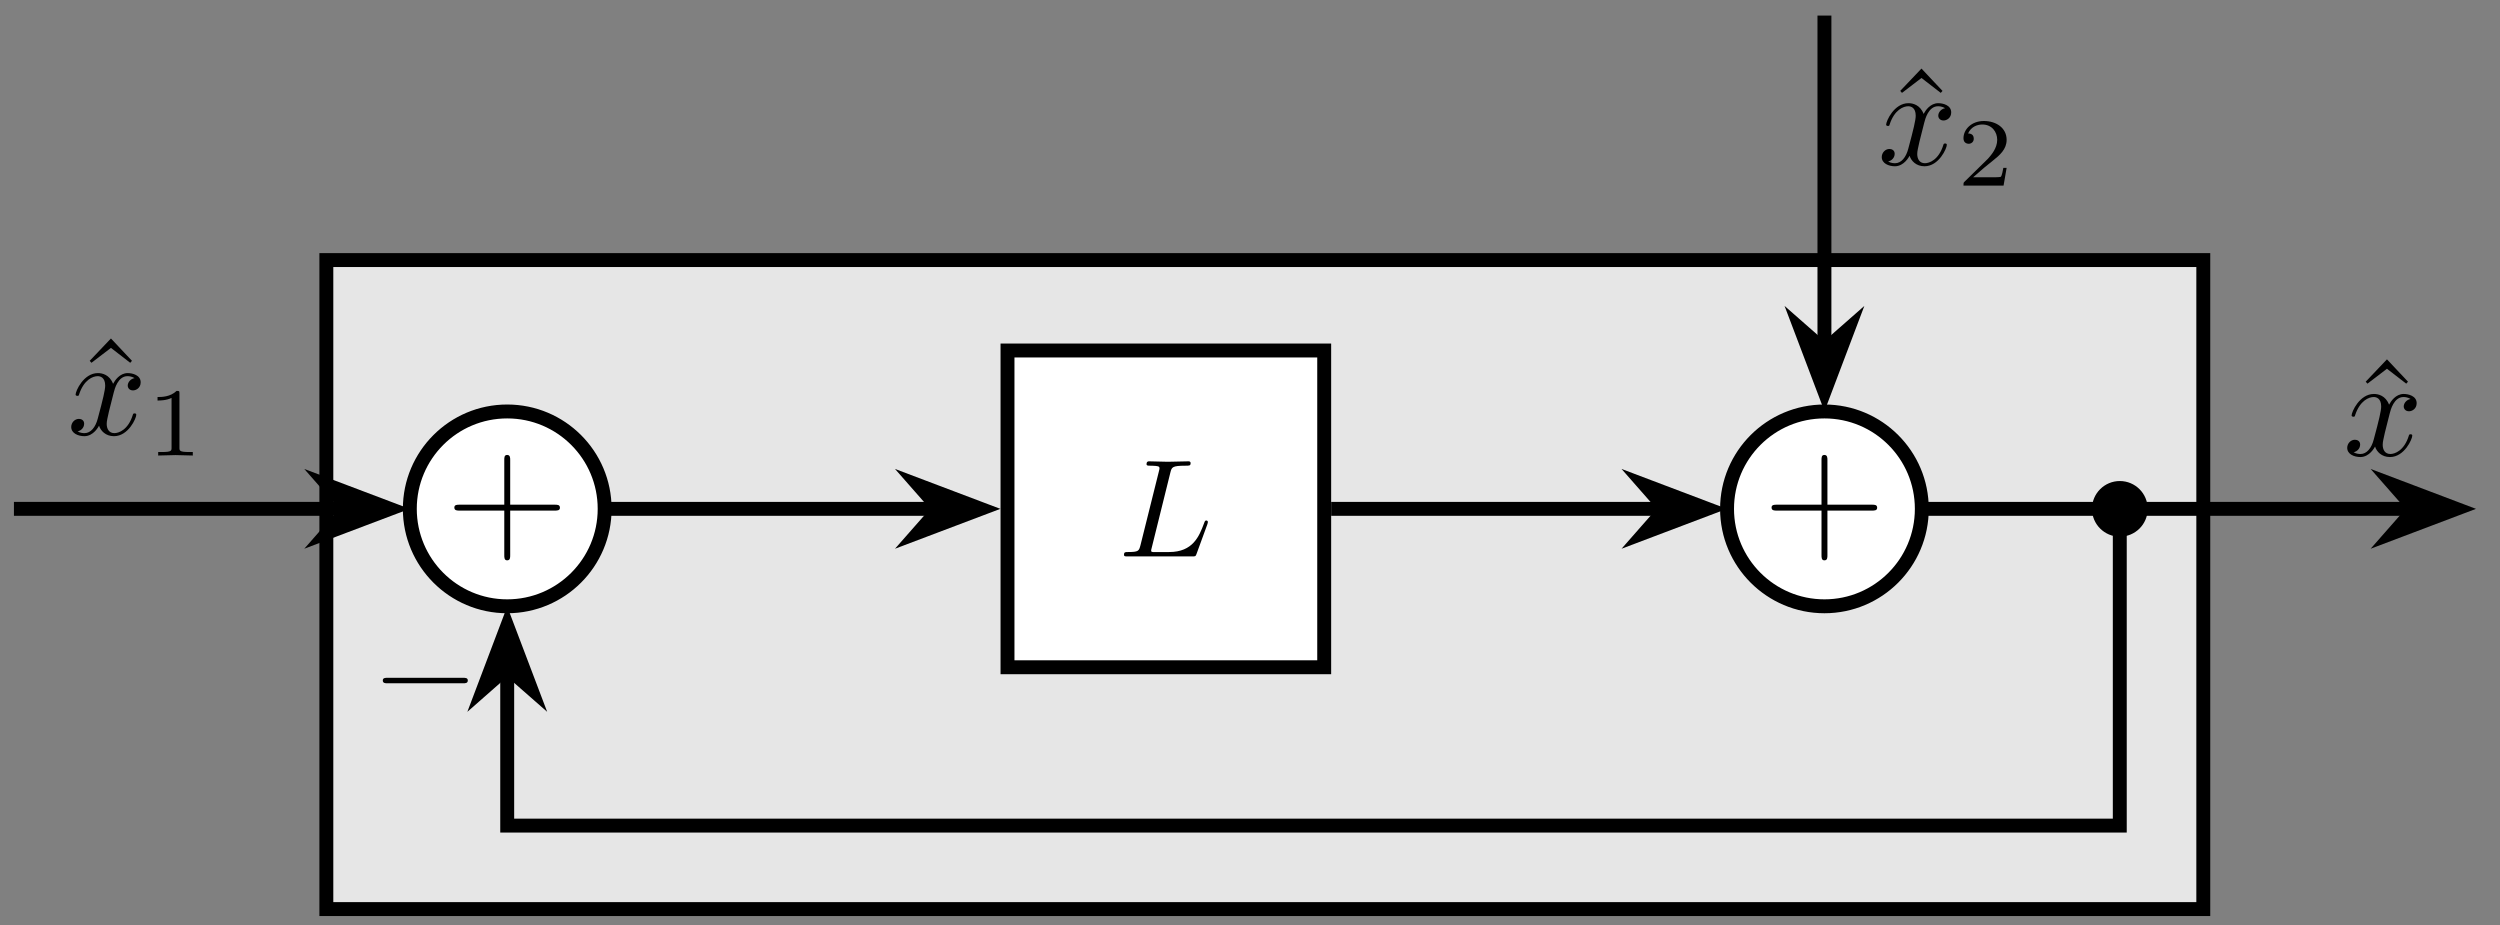 <?xml version="1.0" encoding="UTF-8"?>
<svg xmlns="http://www.w3.org/2000/svg" xmlns:xlink="http://www.w3.org/1999/xlink" width="178.289pt" height="65.971pt" viewBox="0 0 178.289 65.971" version="1.2">
<rect x="0" y="0" width="178.289" height="65.971" fill="#808080" stroke="none"/>
<defs>
<g>
<symbol overflow="visible" id="glyph0-0">
<path style="stroke:none;" d=""/>
</symbol>
<symbol overflow="visible" id="glyph0-1">
<path style="stroke:none;" d="M 8.078 -2.984 C 8.078 -3.203 7.891 -3.203 7.703 -3.203 L 4.531 -3.203 L 4.531 -6.391 C 4.531 -6.547 4.531 -6.75 4.312 -6.75 C 4.109 -6.75 4.109 -6.562 4.109 -6.391 L 4.109 -3.203 L 0.922 -3.203 C 0.75 -3.203 0.547 -3.203 0.547 -3 C 0.547 -2.781 0.75 -2.781 0.922 -2.781 L 4.109 -2.781 L 4.109 0.391 C 4.109 0.562 4.109 0.766 4.312 0.766 C 4.531 0.766 4.531 0.578 4.531 0.391 L 4.531 -2.781 L 7.703 -2.781 C 7.875 -2.781 8.078 -2.781 8.078 -2.984 Z M 8.078 -2.984 "/>
</symbol>
<symbol overflow="visible" id="glyph1-0">
<path style="stroke:none;" d=""/>
</symbol>
<symbol overflow="visible" id="glyph1-1">
<path style="stroke:none;" d="M 6.891 -2.484 C 6.891 -2.672 6.703 -2.672 6.562 -2.672 L 1.156 -2.672 C 1.016 -2.672 0.828 -2.672 0.828 -2.484 C 0.828 -2.281 1.016 -2.281 1.156 -2.281 L 6.562 -2.281 C 6.703 -2.281 6.891 -2.281 6.891 -2.484 Z M 6.891 -2.484 "/>
</symbol>
<symbol overflow="visible" id="glyph2-0">
<path style="stroke:none;" d=""/>
</symbol>
<symbol overflow="visible" id="glyph2-1">
<path style="stroke:none;" d="M 6.375 -2.453 C 6.375 -2.484 6.344 -2.562 6.266 -2.562 C 6.172 -2.562 6.156 -2.516 6.094 -2.344 C 5.75 -1.438 5.312 -0.312 3.609 -0.312 L 2.672 -0.312 C 2.531 -0.312 2.516 -0.312 2.453 -0.312 C 2.344 -0.328 2.328 -0.344 2.328 -0.422 C 2.328 -0.453 2.328 -0.469 2.375 -0.641 L 3.703 -6 C 3.797 -6.359 3.828 -6.469 4.766 -6.469 C 5.062 -6.469 5.141 -6.469 5.141 -6.656 C 5.141 -6.781 5.031 -6.781 4.984 -6.781 L 3.516 -6.75 L 2.188 -6.781 C 2.125 -6.781 2 -6.781 2 -6.578 C 2 -6.469 2.094 -6.469 2.281 -6.469 C 2.281 -6.469 2.484 -6.469 2.656 -6.453 C 2.844 -6.422 2.922 -6.422 2.922 -6.297 C 2.922 -6.25 2.922 -6.219 2.891 -6.109 L 1.562 -0.781 C 1.453 -0.391 1.438 -0.312 0.656 -0.312 C 0.484 -0.312 0.391 -0.312 0.391 -0.109 C 0.391 0 0.469 0 0.656 0 L 5.25 0 C 5.484 0 5.5 0 5.562 -0.172 L 6.344 -2.312 C 6.375 -2.422 6.375 -2.453 6.375 -2.453 Z M 6.375 -2.453 "/>
</symbol>
<symbol overflow="visible" id="glyph2-2">
<path style="stroke:none;" d="M 4.922 -1.422 C 4.922 -1.516 4.828 -1.516 4.797 -1.516 C 4.719 -1.516 4.688 -1.484 4.672 -1.406 C 4.344 -0.344 3.672 -0.109 3.359 -0.109 C 2.969 -0.109 2.812 -0.422 2.812 -0.766 C 2.812 -0.984 2.875 -1.203 2.969 -1.641 L 3.312 -3 C 3.375 -3.25 3.609 -4.172 4.297 -4.172 C 4.344 -4.172 4.578 -4.172 4.797 -4.031 C 4.516 -3.984 4.312 -3.734 4.312 -3.5 C 4.312 -3.344 4.422 -3.156 4.688 -3.156 C 4.906 -3.156 5.234 -3.328 5.234 -3.734 C 5.234 -4.25 4.641 -4.391 4.312 -4.391 C 3.734 -4.391 3.391 -3.859 3.266 -3.625 C 3.016 -4.281 2.484 -4.391 2.188 -4.391 C 1.156 -4.391 0.594 -3.109 0.594 -2.859 C 0.594 -2.766 0.719 -2.766 0.719 -2.766 C 0.797 -2.766 0.828 -2.781 0.844 -2.875 C 1.188 -3.922 1.828 -4.172 2.172 -4.172 C 2.359 -4.172 2.703 -4.078 2.703 -3.5 C 2.703 -3.188 2.547 -2.531 2.172 -1.141 C 2.016 -0.531 1.672 -0.109 1.234 -0.109 C 1.172 -0.109 0.938 -0.109 0.734 -0.234 C 0.984 -0.281 1.203 -0.5 1.203 -0.781 C 1.203 -1.047 0.984 -1.125 0.828 -1.125 C 0.531 -1.125 0.281 -0.859 0.281 -0.547 C 0.281 -0.094 0.781 0.109 1.219 0.109 C 1.875 0.109 2.234 -0.578 2.266 -0.641 C 2.375 -0.281 2.734 0.109 3.328 0.109 C 4.359 0.109 4.922 -1.172 4.922 -1.422 Z M 4.922 -1.422 "/>
</symbol>
<symbol overflow="visible" id="glyph3-0">
<path style="stroke:none;" d=""/>
</symbol>
<symbol overflow="visible" id="glyph3-1">
<path style="stroke:none;" d="M 3.984 -5.266 L 2.484 -6.859 L 0.969 -5.266 L 1.094 -5.125 L 2.484 -6.188 L 3.859 -5.125 Z M 3.984 -5.266 "/>
</symbol>
<symbol overflow="visible" id="glyph4-0">
<path style="stroke:none;" d=""/>
</symbol>
<symbol overflow="visible" id="glyph4-1">
<path style="stroke:none;" d="M 3.281 0 L 3.281 -0.25 L 3.031 -0.25 C 2.328 -0.25 2.328 -0.344 2.328 -0.562 L 2.328 -4.422 C 2.328 -4.609 2.312 -4.609 2.125 -4.609 C 1.672 -4.172 1.047 -4.172 0.766 -4.172 L 0.766 -3.922 C 0.922 -3.922 1.391 -3.922 1.766 -4.109 L 1.766 -0.562 C 1.766 -0.344 1.766 -0.25 1.078 -0.25 L 0.812 -0.25 L 0.812 0 L 2.047 -0.031 Z M 3.281 0 "/>
</symbol>
<symbol overflow="visible" id="glyph4-2">
<path style="stroke:none;" d="M 3.516 -1.266 L 3.281 -1.266 C 3.25 -1.109 3.188 -0.703 3.094 -0.625 C 3.031 -0.594 2.5 -0.594 2.406 -0.594 L 1.125 -0.594 C 1.859 -1.234 2.094 -1.438 2.516 -1.766 C 3.031 -2.172 3.516 -2.594 3.516 -3.266 C 3.516 -4.109 2.781 -4.609 1.891 -4.609 C 1.016 -4.609 0.438 -4.016 0.438 -3.375 C 0.438 -3.016 0.734 -2.984 0.812 -2.984 C 0.969 -2.984 1.172 -3.094 1.172 -3.344 C 1.172 -3.484 1.125 -3.719 0.766 -3.719 C 0.984 -4.219 1.453 -4.359 1.781 -4.359 C 2.469 -4.359 2.844 -3.828 2.844 -3.266 C 2.844 -2.656 2.406 -2.172 2.188 -1.922 L 0.5 -0.266 C 0.438 -0.203 0.438 -0.188 0.438 0 L 3.297 0 Z M 3.516 -1.266 "/>
</symbol>
</g>
<clipPath id="clip1">
  <path d="M 22 18 L 158 18 L 158 65.824 L 22 65.824 Z M 22 18 "/>
</clipPath>
<clipPath id="clip2">
  <path d="M 156 20 L 177.582 20 L 177.582 52 L 156 52 Z M 156 20 "/>
</clipPath>
<clipPath id="clip3">
  <path d="M 129 0.117 L 131 0.117 L 131 26 L 129 26 Z M 129 0.117 "/>
</clipPath>
</defs>
<g id="surface1">
<path style=" stroke:none;fill-rule:nonzero;fill:rgb(89.999%,89.999%,89.999%);fill-opacity:1;" d="M 23.273 64.832 L 157.133 64.832 L 157.133 18.547 L 23.273 18.547 Z M 23.273 64.832 "/>
<g clip-path="url(#clip1)" clip-rule="nonzero">
<path style="fill:none;stroke-width:0.996;stroke-linecap:butt;stroke-linejoin:miter;stroke:rgb(0%,0%,0%);stroke-opacity:1;stroke-miterlimit:10;" d="M -12.952 -28.656 L 121.441 -28.656 L 121.441 17.814 L -12.952 17.814 Z M -12.952 -28.656 " transform="matrix(0.996,0,0,-0.996,36.174,36.29)"/>
</g>
<path style="fill-rule:nonzero;fill:rgb(100%,100%,100%);fill-opacity:1;stroke-width:0.996;stroke-linecap:butt;stroke-linejoin:miter;stroke:rgb(0%,0%,0%);stroke-opacity:1;stroke-miterlimit:10;" d="M 6.975 0.001 C 6.975 3.852 3.853 6.974 -0.002 6.974 C -3.853 6.974 -6.975 3.852 -6.975 0.001 C -6.975 -3.85 -3.853 -6.976 -0.002 -6.976 C 3.853 -6.976 6.975 -3.85 6.975 0.001 Z M 6.975 0.001 " transform="matrix(0.996,0,0,-0.996,36.174,36.29)"/>
<g style="fill:rgb(0%,0%,0%);fill-opacity:1;">
  <use xlink:href="#glyph0-1" x="31.854" y="39.195"/>
</g>
<g style="fill:rgb(0%,0%,0%);fill-opacity:1;">
  <use xlink:href="#glyph1-1" x="26.471" y="51.01"/>
</g>
<path style="fill-rule:nonzero;fill:rgb(100%,100%,100%);fill-opacity:1;stroke-width:0.996;stroke-linecap:butt;stroke-linejoin:miter;stroke:rgb(0%,0%,0%);stroke-opacity:1;stroke-miterlimit:10;" d="M 35.82 -11.341 L 58.496 -11.341 L 58.496 11.339 L 35.82 11.339 Z M 35.82 -11.341 " transform="matrix(0.996,0,0,-0.996,36.174,36.29)"/>
<g style="fill:rgb(0%,0%,0%);fill-opacity:1;">
  <use xlink:href="#glyph2-1" x="79.767" y="39.681"/>
</g>
<path style="fill-rule:nonzero;fill:rgb(100%,100%,100%);fill-opacity:1;stroke-width:0.996;stroke-linecap:butt;stroke-linejoin:miter;stroke:rgb(0%,0%,0%);stroke-opacity:1;stroke-miterlimit:10;" d="M 101.287 0.001 C 101.287 3.852 98.165 6.974 94.314 6.974 C 90.463 6.974 87.341 3.852 87.341 0.001 C 87.341 -3.85 90.463 -6.976 94.314 -6.976 C 98.165 -6.976 101.287 -3.85 101.287 0.001 Z M 101.287 0.001 " transform="matrix(0.996,0,0,-0.996,36.174,36.29)"/>
<g style="fill:rgb(0%,0%,0%);fill-opacity:1;">
  <use xlink:href="#glyph0-1" x="125.793" y="39.195"/>
</g>
<path style="fill:none;stroke-width:0.996;stroke-linecap:butt;stroke-linejoin:miter;stroke:rgb(0%,0%,0%);stroke-opacity:1;stroke-miterlimit:10;" d="M -11.607 0.001 L -35.322 0.001 " transform="matrix(0.996,0,0,-0.996,36.174,36.29)"/>
<path style="fill-rule:nonzero;fill:rgb(0%,0%,0%);fill-opacity:1;stroke-width:0.996;stroke-linecap:butt;stroke-linejoin:miter;stroke:rgb(0%,0%,0%);stroke-opacity:1;stroke-miterlimit:10;" d="M 6.055 0.001 L 1.608 1.684 L 3.086 0.001 L 1.608 -1.681 Z M 6.055 0.001 " transform="matrix(0.996,0,0,-0.996,21.785,36.29)"/>
<g style="fill:rgb(0%,0%,0%);fill-opacity:1;">
  <use xlink:href="#glyph3-1" x="5.428" y="30.998"/>
</g>
<g style="fill:rgb(0%,0%,0%);fill-opacity:1;">
  <use xlink:href="#glyph2-2" x="4.798" y="30.998"/>
</g>
<g style="fill:rgb(0%,0%,0%);fill-opacity:1;">
  <use xlink:href="#glyph4-1" x="10.469" y="32.486"/>
</g>
<path style="fill:none;stroke-width:0.996;stroke-linecap:butt;stroke-linejoin:miter;stroke:rgb(0%,0%,0%);stroke-opacity:1;stroke-miterlimit:10;" d="M 6.975 0.001 L 30.686 0.001 " transform="matrix(0.996,0,0,-0.996,36.174,36.29)"/>
<path style="fill-rule:nonzero;fill:rgb(0%,0%,0%);fill-opacity:1;stroke-width:0.996;stroke-linecap:butt;stroke-linejoin:miter;stroke:rgb(0%,0%,0%);stroke-opacity:1;stroke-miterlimit:10;" d="M 6.054 0.001 L 1.61 1.684 L 3.089 0.001 L 1.61 -1.681 Z M 6.054 0.001 " transform="matrix(0.996,0,0,-0.996,63.912,36.29)"/>
<path style="fill:none;stroke-width:0.996;stroke-linecap:butt;stroke-linejoin:miter;stroke:rgb(0%,0%,0%);stroke-opacity:1;stroke-miterlimit:10;" d="M 58.994 0.001 L 82.709 0.001 " transform="matrix(0.996,0,0,-0.996,36.174,36.29)"/>
<path style="fill-rule:nonzero;fill:rgb(0%,0%,0%);fill-opacity:1;stroke-width:0.996;stroke-linecap:butt;stroke-linejoin:miter;stroke:rgb(0%,0%,0%);stroke-opacity:1;stroke-miterlimit:10;" d="M 6.052 0.001 L 1.609 1.684 L 3.087 0.001 L 1.609 -1.681 Z M 6.052 0.001 " transform="matrix(0.996,0,0,-0.996,115.726,36.29)"/>
<path style="fill:none;stroke-width:0.996;stroke-linecap:butt;stroke-linejoin:miter;stroke:rgb(0%,0%,0%);stroke-opacity:1;stroke-miterlimit:10;" d="M 101.287 0.001 L 136.34 0.001 " transform="matrix(0.996,0,0,-0.996,36.174,36.29)"/>
<path style=" stroke:none;fill-rule:nonzero;fill:rgb(0%,0%,0%);fill-opacity:1;" d="M 175.176 36.289 L 170.75 34.613 L 172.223 36.289 L 170.75 37.965 Z M 175.176 36.289 "/>
<g clip-path="url(#clip2)" clip-rule="nonzero">
<path style="fill:none;stroke-width:0.996;stroke-linecap:butt;stroke-linejoin:miter;stroke:rgb(0%,0%,0%);stroke-opacity:1;stroke-miterlimit:10;" d="M 6.054 0.001 L 1.611 1.684 L 3.089 0.001 L 1.611 -1.681 Z M 6.054 0.001 " transform="matrix(0.996,0,0,-0.996,169.146,36.29)"/>
</g>
<g style="fill:rgb(0%,0%,0%);fill-opacity:1;">
  <use xlink:href="#glyph3-1" x="167.743" y="32.486"/>
</g>
<g style="fill:rgb(0%,0%,0%);fill-opacity:1;">
  <use xlink:href="#glyph2-2" x="167.112" y="32.486"/>
</g>
<path style="fill:none;stroke-width:0.996;stroke-linecap:butt;stroke-linejoin:miter;stroke:rgb(0%,0%,0%);stroke-opacity:1;stroke-miterlimit:10;" d="M 115.461 0.001 L 115.461 -22.679 L -0.002 -22.679 L -0.002 -11.607 " transform="matrix(0.996,0,0,-0.996,36.174,36.29)"/>
<path style="fill-rule:nonzero;fill:rgb(0%,0%,0%);fill-opacity:1;stroke-width:0.996;stroke-linecap:butt;stroke-linejoin:miter;stroke:rgb(0%,0%,0%);stroke-opacity:1;stroke-miterlimit:10;" d="M 6.055 0.002 L 1.607 1.684 L 3.086 0.002 L 1.607 -1.685 Z M 6.055 0.002 " transform="matrix(0,-0.996,-0.996,0,36.174,50.679)"/>
<path style=" stroke:none;fill-rule:nonzero;fill:rgb(0%,0%,0%);fill-opacity:1;" d="M 153.164 36.289 C 153.164 35.195 152.273 34.305 151.176 34.305 C 150.082 34.305 149.191 35.195 149.191 36.289 C 149.191 37.387 150.082 38.273 151.176 38.273 C 152.273 38.273 153.164 37.387 153.164 36.289 Z M 153.164 36.289 "/>
<g clip-path="url(#clip3)" clip-rule="nonzero">
<path style="fill:none;stroke-width:0.996;stroke-linecap:butt;stroke-linejoin:miter;stroke:rgb(0%,0%,0%);stroke-opacity:1;stroke-miterlimit:10;" d="M 94.314 11.606 L 94.314 35.321 " transform="matrix(0.996,0,0,-0.996,36.174,36.29)"/>
</g>
<path style="fill-rule:nonzero;fill:rgb(0%,0%,0%);fill-opacity:1;stroke-width:0.996;stroke-linecap:butt;stroke-linejoin:miter;stroke:rgb(0%,0%,0%);stroke-opacity:1;stroke-miterlimit:10;" d="M 6.052 -0.001 L 1.609 1.681 L 3.087 -0.001 L 1.609 -1.684 Z M 6.052 -0.001 " transform="matrix(0,0.996,0.996,0,130.114,21.902)"/>
<g style="fill:rgb(0%,0%,0%);fill-opacity:1;">
  <use xlink:href="#glyph3-1" x="134.547" y="11.749"/>
</g>
<g style="fill:rgb(0%,0%,0%);fill-opacity:1;">
  <use xlink:href="#glyph2-2" x="133.917" y="11.749"/>
</g>
<g style="fill:rgb(0%,0%,0%);fill-opacity:1;">
  <use xlink:href="#glyph4-2" x="139.588" y="13.238"/>
</g>
</g>
</svg>

